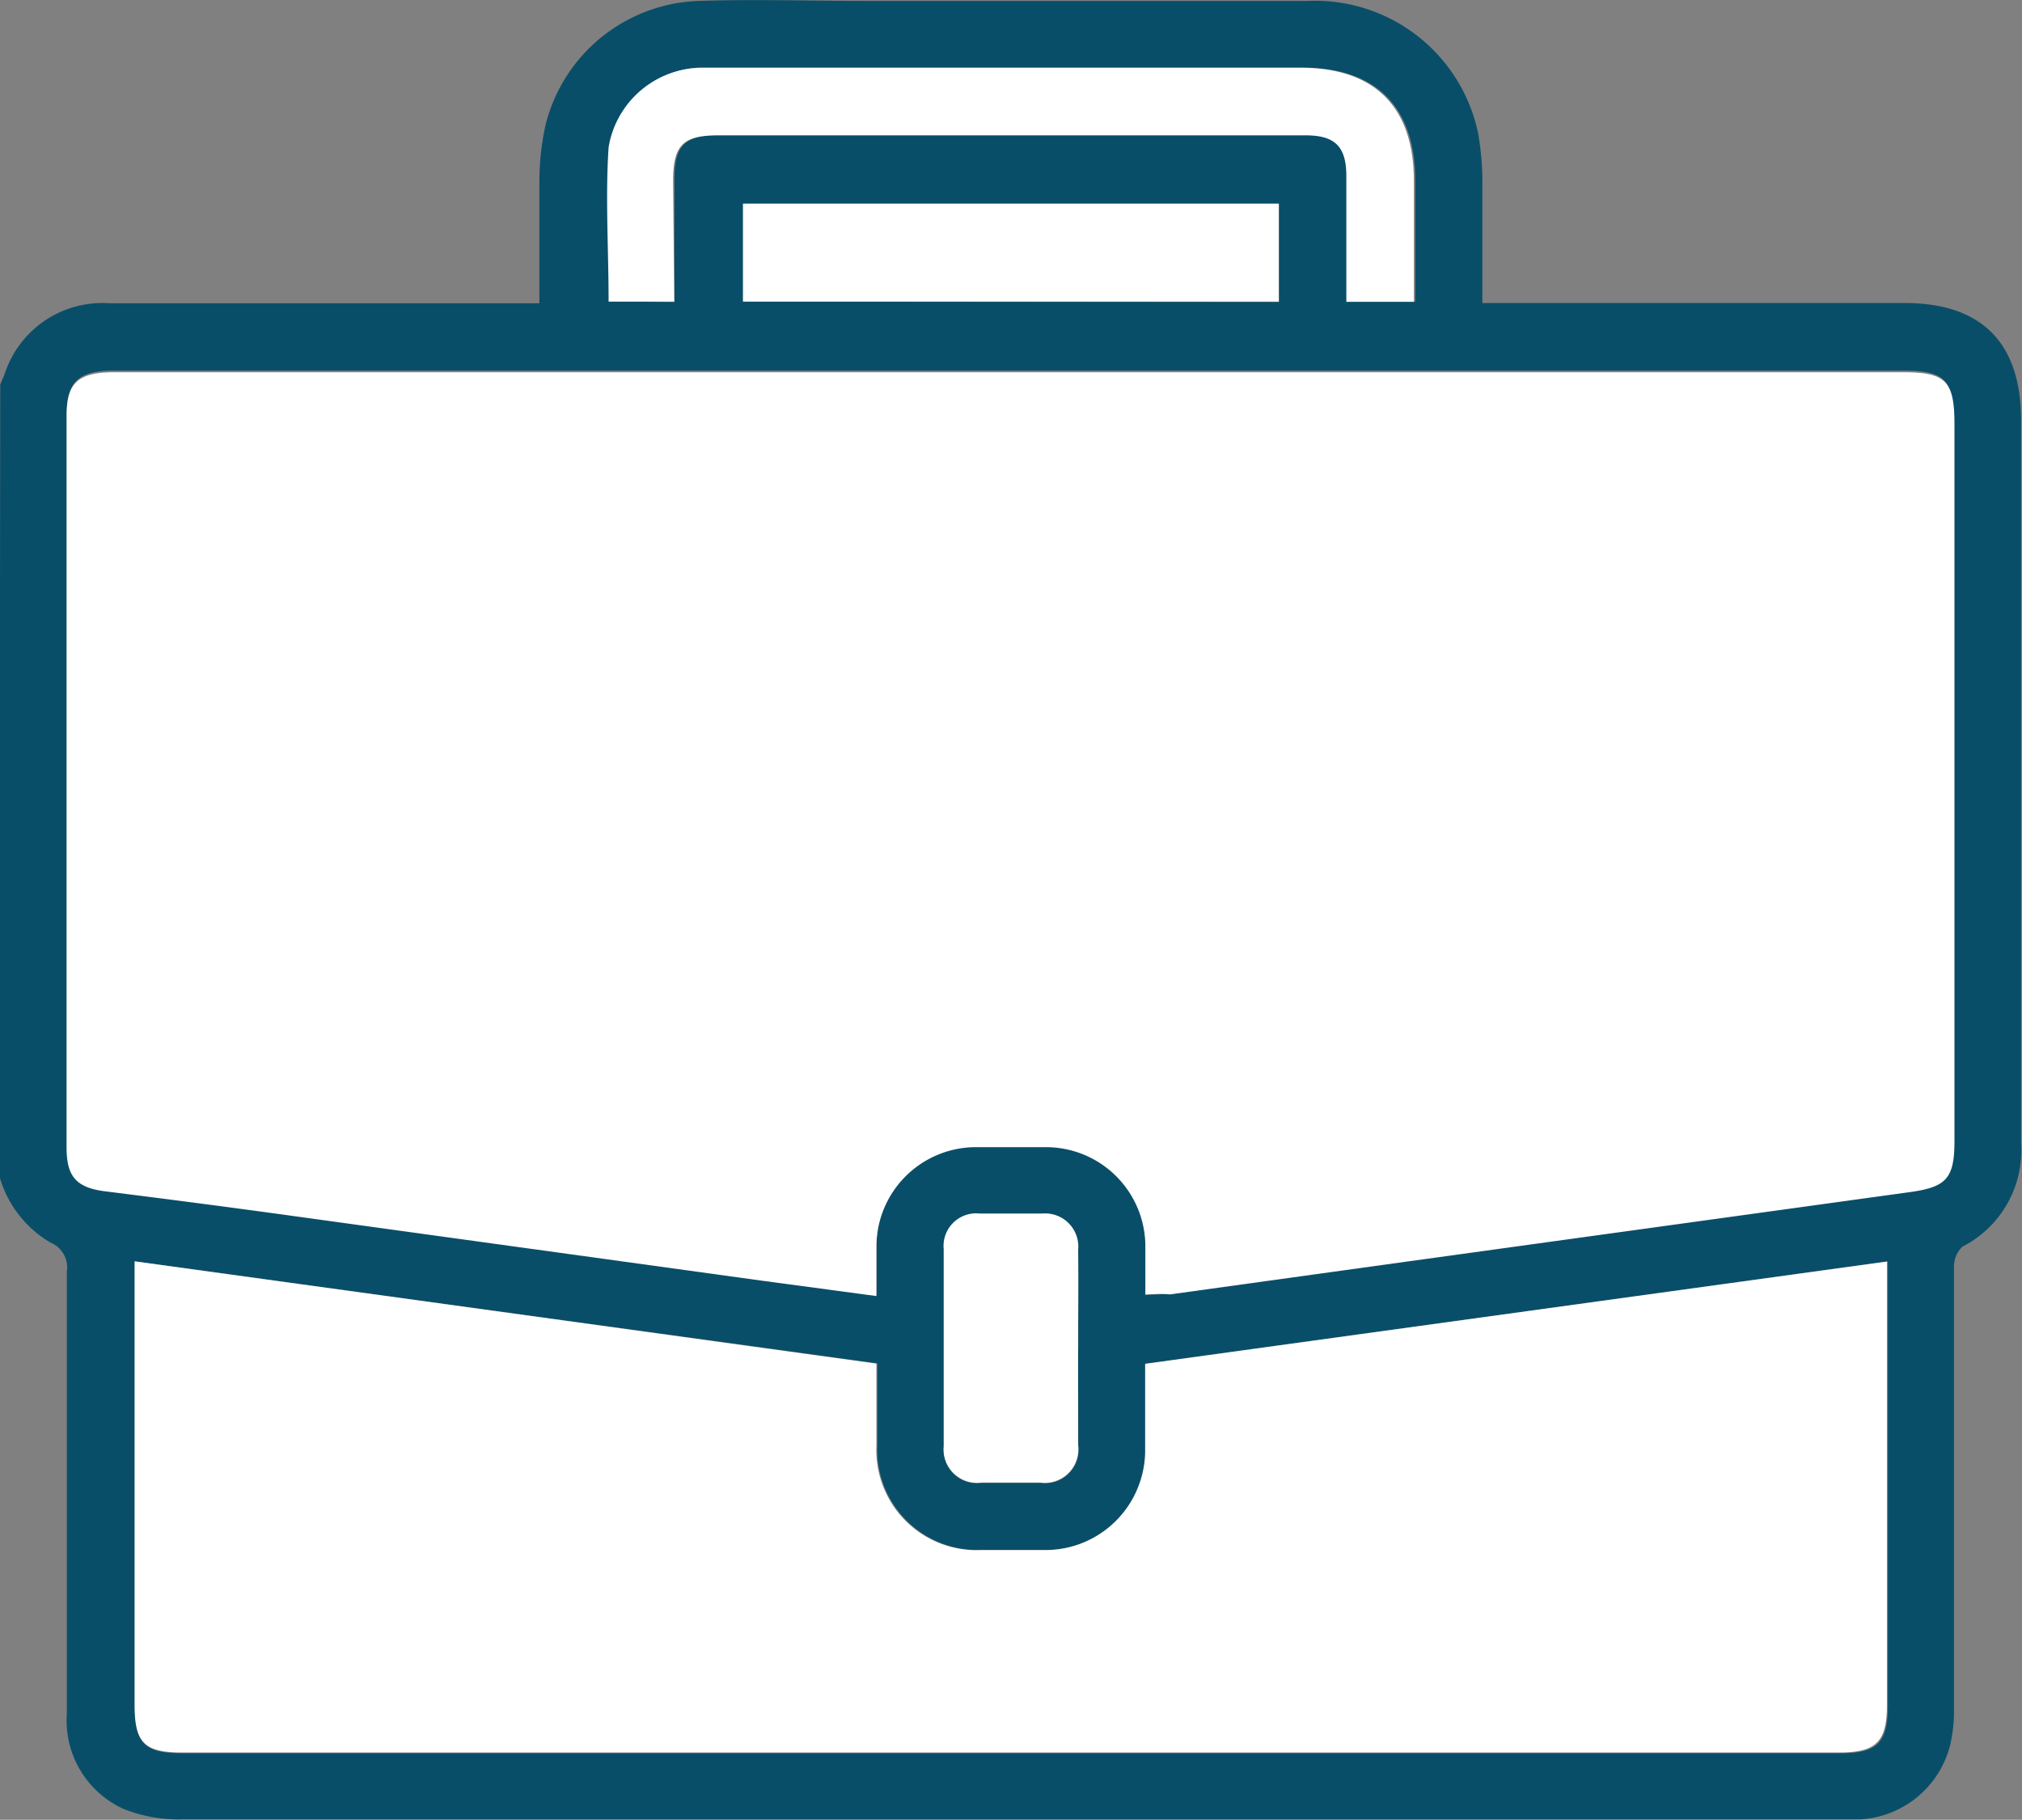 <svg id="Layer_1" data-name="Layer 1" xmlns="http://www.w3.org/2000/svg" viewBox="0 0 85.02 76.51"><rect x="0" y="0" width="85.02" height="76.51" fill="#808080" stroke="none"/><defs><style>.cls-1{fill:#094e69;}.cls-2{fill:#fff;}</style></defs><path class="cls-1" d="M982,1343.49c.07-.17.15-.34.21-.52a4.32,4.32,0,0,1,4.38-2.9h18.08c0-1.72,0-3.35,0-5a11.23,11.23,0,0,1,.25-2.46,6.88,6.88,0,0,1,6.4-5.25c2.4-.08,4.81,0,7.22,0,6.14,0,12.28,0,18.42,0a7,7,0,0,1,7.18,5.56,11.67,11.67,0,0,1,.18,2.14c0,1.63,0,3.26,0,5,.39,0,.71,0,1,0h16.76c3.23,0,4.89,1.67,4.89,4.92q0,15.19,0,30.39a4.54,4.54,0,0,1-2.46,4.36,1.15,1.15,0,0,0-.36.87c0,6.18,0,12.35,0,18.52a6.31,6.31,0,0,1-.16,1.56,4.14,4.14,0,0,1-3.75,3.13c-.33,0-.66,0-1,0q-34.79,0-69.56,0a6.19,6.19,0,0,1-2.5-.44,4.08,4.08,0,0,1-2.38-4c0-6.2,0-12.39,0-18.59a1.13,1.13,0,0,0-.69-1.22,4.69,4.69,0,0,1-2.15-2.81Zm48.16,38.26c.41,0,.71,0,1-.08l10.1-1.4,21-2.9c1.53-.21,1.88-.57,1.88-2.14v-30.14c0-1.82-.36-2.19-2.17-2.19H986.8c-1.49,0-2,.45-2,1.81q0,15.39,0,30.8c0,1.19.4,1.66,1.57,1.82,2.55.36,5.1.69,7.64,1l20,2.76,4.84.65c0-.74,0-1.37,0-2a4.19,4.19,0,0,1,4.25-4.26c1,0,1.94,0,2.91,0a4.18,4.18,0,0,1,4.15,4.2C1030.16,1380.38,1030.15,1381,1030.15,1381.75Zm-42.5-1.4v1c0,5.89,0,11.78,0,17.68,0,1.6.41,2,2,2h69.71c1.55,0,2-.43,2-2v-18.68l-31.19,4.3c0,1.3,0,2.52,0,3.73a4.2,4.2,0,0,1-4.09,4.1c-.94,0-1.88,0-2.82,0a4.21,4.21,0,0,1-4.39-4.38c0-1.13,0-2.26,0-3.46Zm22.69-40.33v-5.15c0-1.45.42-1.86,1.88-1.87h24.72c1.23,0,1.69.47,1.71,1.71V1340h2.84c0-1.72,0-3.4,0-5.08,0-3.11-1.65-4.76-4.75-4.76h-22.9c-.8,0-1.61,0-2.41,0a4,4,0,0,0-3.8,3.34c-.18,2.13,0,4.29,0,6.49Zm25.42,0v-4.12h-22.53V1340Zm-8.44,44c0-1.38,0-2.76,0-4.14a1.39,1.39,0,0,0-1.49-1.52c-.88,0-1.77,0-2.65,0a1.37,1.37,0,0,0-1.51,1.49c0,2.77,0,5.54,0,8.3a1.4,1.4,0,0,0,1.57,1.52q1.24,0,2.49,0a1.41,1.41,0,0,0,1.59-1.58C1027.33,1386.72,1027.32,1385.37,1027.32,1384Z" transform="translate(-981.99 -1327.32)"/><path class="cls-2" d="M1030.15,1381.75c0-.71,0-1.37,0-2a4.18,4.18,0,0,0-4.15-4.2c-1,0-1.94,0-2.91,0a4.19,4.19,0,0,0-4.25,4.26c0,.63,0,1.26,0,2l-4.84-.65-20-2.76c-2.54-.35-5.09-.68-7.64-1-1.17-.16-1.57-.63-1.57-1.82q0-15.4,0-30.8c0-1.36.49-1.81,2-1.81H1062c1.81,0,2.17.37,2.17,2.19v30.14c0,1.57-.35,1.93-1.88,2.14l-21,2.9-10.1,1.4C1030.86,1381.71,1030.56,1381.72,1030.15,1381.75Z" transform="translate(-981.99 -1327.32)"/><path class="cls-2" d="M987.65,1380.35l31.19,4.3c0,1.2,0,2.33,0,3.46a4.21,4.21,0,0,0,4.39,4.38c.94,0,1.88,0,2.82,0a4.2,4.2,0,0,0,4.09-4.1c0-1.21,0-2.43,0-3.73l31.19-4.3V1399c0,1.52-.43,2-2,2H989.65c-1.59,0-2-.41-2-2,0-5.9,0-11.79,0-17.68Z" transform="translate(-981.99 -1327.32)"/><path class="cls-2" d="M1010.34,1340h-2.76c0-2.2-.14-4.36,0-6.49a4,4,0,0,1,3.8-3.34c.8,0,1.61,0,2.41,0h22.9c3.1,0,4.75,1.65,4.75,4.76,0,1.68,0,3.36,0,5.08h-2.84v-5.29c0-1.24-.48-1.71-1.71-1.71h-24.72c-1.46,0-1.87.42-1.88,1.87Z" transform="translate(-981.99 -1327.32)"/><path class="cls-2" d="M1035.76,1340h-22.53v-4.12h22.53Z" transform="translate(-981.99 -1327.32)"/><path class="cls-2" d="M1027.32,1384c0,1.36,0,2.71,0,4.07a1.41,1.41,0,0,1-1.59,1.58q-1.24,0-2.49,0a1.4,1.4,0,0,1-1.57-1.52c0-2.76,0-5.53,0-8.3a1.37,1.37,0,0,1,1.51-1.49c.88,0,1.77,0,2.65,0a1.39,1.39,0,0,1,1.49,1.52C1027.34,1381.25,1027.32,1382.63,1027.32,1384Z" transform="translate(-981.99 -1327.32)"/></svg>